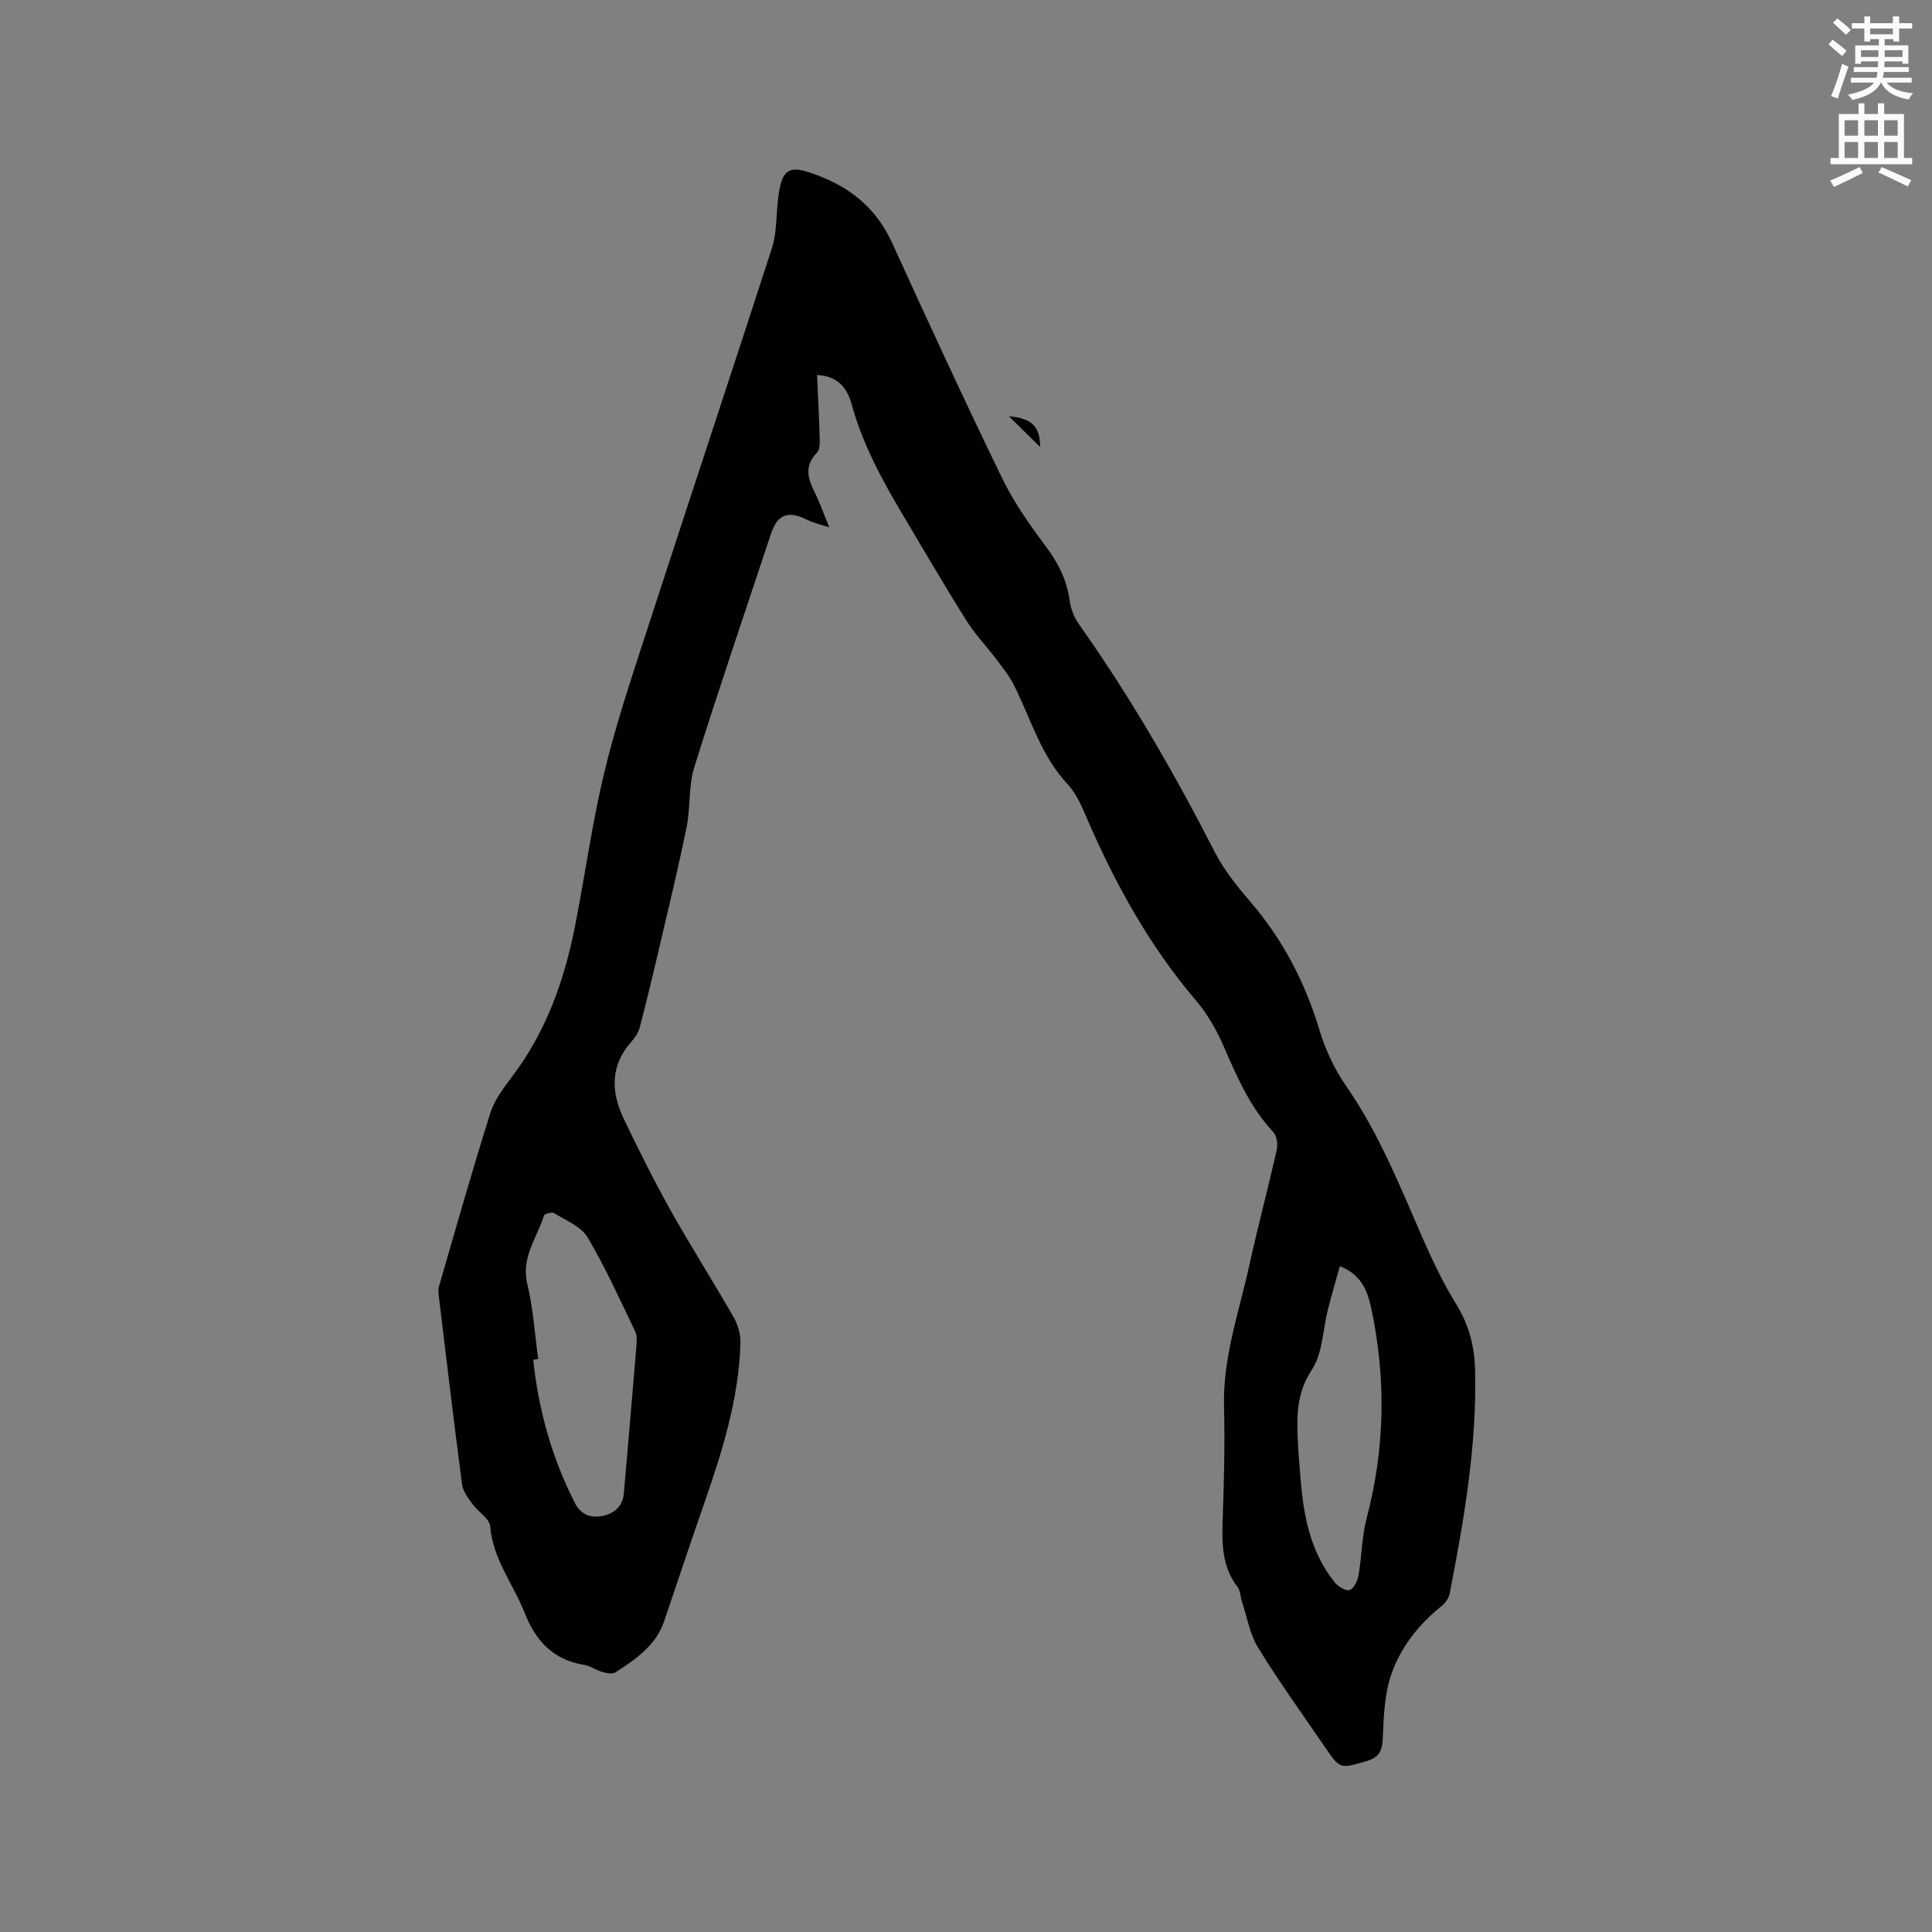 <svg enable-background="new 0 0 400 400" viewBox="0 0 400 400" xmlns="http://www.w3.org/2000/svg"><rect x="0" y="0" width="400" height="400" fill="#808080" stroke="none"/><path d="m378.6 9.2.8-1c.9.7 1.9 1.4 2.9 2.3l-.9 1.1c-1.1-.9-2-1.7-2.8-2.4zm.5 10.7c.9-2.1 1.6-4.3 2.3-6.7.4.2.8.4 1.3.6-.7 2.1-1.5 4.3-2.2 6.6zm.4-15.2.9-.9c1 .8 2 1.6 2.8 2.4l-1 1c-1-.9-1.9-1.8-2.7-2.5zm12.5-1.3h1.2v1.4h2.7v1.1h-2.7v2.7h-1.2v-.5h-1.8v1.3h4.9v3.8h-1.2v-.5h-3.7c0 .4-.1.9-.1 1.2h5.1v1h-5.2c0 .5-.1.9-.2 1.2h6v1h-5.2c1.1 1.3 2.9 2 5.5 2.2-.4.4-.7.8-.9 1.3-2.9-.5-4.8-1.6-5.7-3.5h-.1c-.8 1.7-2.7 2.9-5.9 3.6-.2-.4-.6-.8-.9-1.1 2.8-.6 4.6-1.4 5.4-2.5h-4.8v-1h5.3c.1-.3.2-.7.2-1.2h-4.9v-1h5c0-.4 0-.8.1-1.2h-3.6v.5h-1.2v-3.8h4.9v-1.3h-1.8v.5h-1.2v-2.7h-2.6v-1.1h2.6v-1.4h1.2v1.4h4.7v-1.4zm-6.7 8.4h3.6c0-.4 0-.9 0-1.4h-3.6zm1.9-4.7h4.7v-1.2h-4.7zm6.7 3.3h-3.7v1.4h3.7z" fill="#fafbfc"/><path d="m384.7 21.4h1.3v2.2h2.8v-2.2h1.3v2.2h4.1v9.1h1.7v1.3h-16.9v-1.3h1.7v-9.1h4.1v-2.2zm.3 13.2.7 1.2c-1.8.9-3.8 1.9-6 2.9-.2-.4-.5-.8-.8-1.3 2.4-1 4.4-2 6.1-2.8zm-3.1-6.5h2.8v-3.2h-2.8zm0 4.6h2.8v-3.3h-2.8zm4.1-4.6h2.8v-3.2h-2.8zm0 4.6h2.8v-3.3h-2.8zm3.6 1.9c2.1.9 4.1 1.8 6.1 2.7l-.7 1.3c-2.2-1.1-4.2-2-6.1-2.9zm3.3-9.7h-2.8v3.2h2.8zm-2.8 7.8h2.8v-3.3h-2.8z" fill="#fafbfc"/><g fill="#010104"><path d="m169.16 77.64c.19 4.36.43 8.58.54 12.8.03 1.12.09 2.64-.55 3.29-2.74 2.75-1.87 5.41-.43 8.3.98 1.97 1.7 4.07 2.97 7.15-2.04-.67-3.37-.94-4.53-1.53-3.94-2.02-6.19-1.21-7.54 2.87-5.33 16.07-10.8 32.1-15.86 48.26-1.24 3.96-.78 8.43-1.62 12.55-1.73 8.5-3.79 16.93-5.76 25.37-1.24 5.33-2.53 10.65-3.91 15.94-.28 1.08-.96 2.16-1.72 3-4.44 4.96-4.27 10.43-1.61 15.99 3.06 6.39 6.23 12.76 9.69 18.94 4.19 7.48 8.81 14.72 13.07 22.16.88 1.54 1.45 3.54 1.4 5.3-.33 11.69-3.83 22.69-7.64 33.62-2.79 7.99-5.44 16.04-8.17 24.05-1.73 5.05-5.91 7.83-10.07 10.55-.63.41-1.84.16-2.7-.09-1.32-.37-2.52-1.26-3.84-1.48-6.38-1.05-9.97-4.95-12.28-10.8-2.35-5.94-6.56-11.08-7.11-17.86-.13-1.62-2.5-3-3.66-4.62-.89-1.24-1.97-2.63-2.16-4.05-1.69-12.82-3.21-25.65-4.76-38.49-.1-.83-.26-1.73-.03-2.5 3.48-11.99 6.88-24 10.63-35.9.86-2.72 2.74-5.22 4.5-7.54 6.95-9.17 10.74-19.65 12.96-30.77 2.13-10.69 3.58-21.54 6.12-32.13 2.36-9.86 5.6-19.52 8.74-29.18 8.6-26.48 17.38-52.89 25.96-79.37.83-2.55.91-5.37 1.1-8.08.66-9.12 2.25-9.52 9.09-6.81 6.63 2.63 11.65 6.98 14.71 13.68 7.42 16.28 14.92 32.52 22.73 48.62 2.42 4.99 5.66 9.66 9.01 14.11 2.62 3.49 4.46 7.06 5.04 11.4.23 1.7.95 3.5 1.95 4.91 10.62 14.98 19.75 30.84 28.12 47.17 1.96 3.82 4.79 7.26 7.6 10.55 6.56 7.72 11.07 16.42 14 26.12 1.23 4.08 3.1 8.16 5.53 11.66 6.78 9.75 11.12 20.65 15.82 31.42 2.07 4.74 4.32 9.45 7.03 13.84 2.62 4.24 3.76 8.73 3.88 13.54.39 15.68-2.29 31.03-5.26 46.33-.18.93-.88 1.94-1.64 2.55-4.74 3.81-8.5 8.53-10.44 14.16-1.41 4.08-1.58 8.67-1.76 13.05-.11 2.7-.61 4.13-3.45 4.95-5.37 1.54-5.34 1.76-8.59-3-4.65-6.81-9.49-13.52-13.8-20.54-1.72-2.8-2.27-6.32-3.33-9.52-.33-1-.31-2.24-.91-3.01-3.22-4.18-3.25-8.94-3.08-13.88.27-7.84.48-15.7.28-23.53-.26-10.16 3.14-19.6 5.26-29.29 1.75-7.96 3.86-15.84 5.65-23.79.26-1.14.03-2.9-.7-3.68-4.81-5.15-7.51-11.42-10.27-17.75-1.46-3.34-3.33-6.67-5.68-9.43-9.88-11.58-17.05-24.71-23-38.61-.94-2.2-2.03-4.52-3.64-6.24-5.52-5.91-7.63-13.58-11.12-20.54-.97-1.94-2.39-3.68-3.71-5.43-2.03-2.69-4.4-5.16-6.18-8-4.5-7.18-8.77-14.5-13.1-21.79-4.34-7.29-8.37-14.71-10.62-22.98-.93-3.36-2.93-5.81-7.15-5.99zm-57.73 203.71c-.34.07-.69.13-1.03.2 1.1 10.35 3.84 20.23 8.6 29.58 1.32 2.59 3.41 3.19 5.76 2.72 2.37-.47 4.18-1.96 4.41-4.71.86-10.12 1.75-20.24 2.59-30.37.08-1.03.17-2.23-.25-3.1-3.16-6.57-6.15-13.25-9.87-19.5-1.34-2.25-4.47-3.49-6.9-5-.45-.28-2 .13-2.12.52-1.45 4.62-4.77 8.64-3.45 14.13 1.22 5.05 1.54 10.34 2.26 15.53zm165.97-19.2c-.86 3.1-1.72 6.02-2.47 8.97-1.07 4.19-1.07 9.04-3.31 12.44-3.05 4.62-3.17 9.2-2.95 14.14.13 3.07.4 6.13.66 9.19.65 7.48 2.15 14.71 7.02 20.73.7.86 2.3 1.84 3.07 1.58.88-.3 1.64-1.88 1.84-3.02.69-3.96.69-8.08 1.71-11.94 3.8-14.43 4.02-28.86.92-43.42-.81-3.81-2.21-7.01-6.49-8.67z"/><path d="m215.35 92.54c-2.35-2.31-4.22-4.15-6.46-6.35 4.68.41 6.44 2.02 6.46 6.35z"/></g></svg>